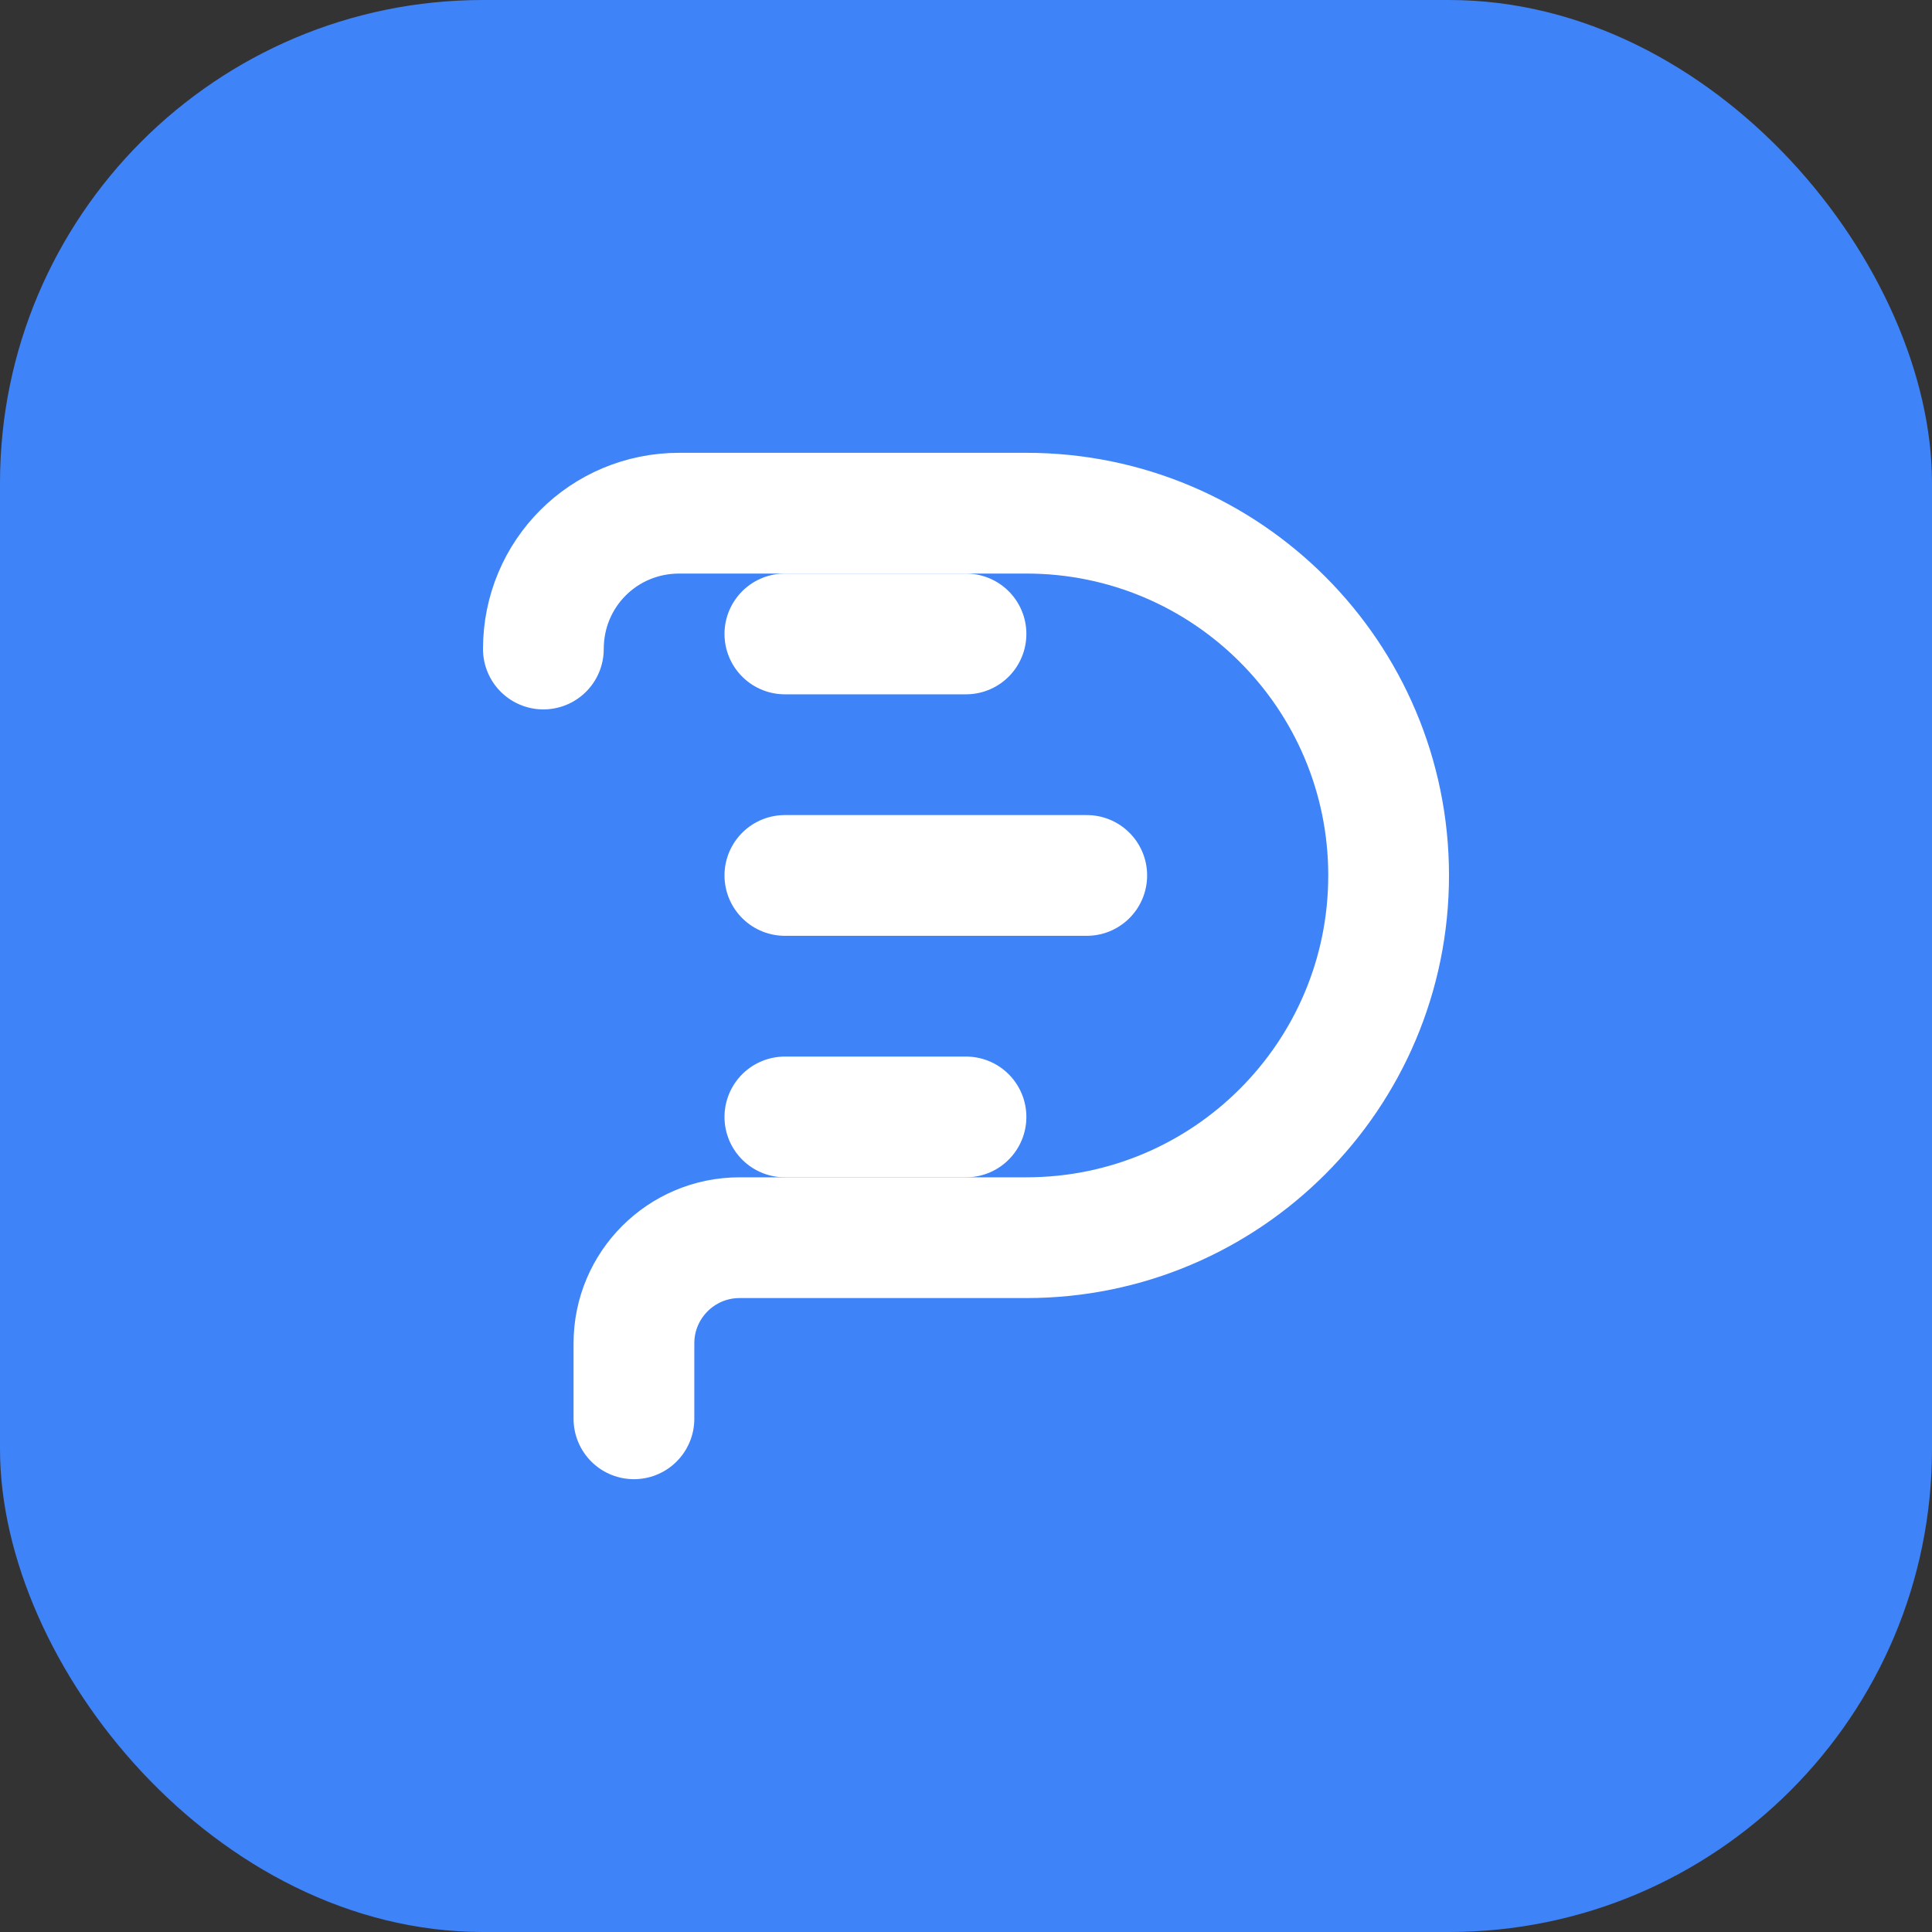 <svg xmlns="http://www.w3.org/2000/svg" viewBox="0 0 64 64" fill="none">
  <rect x="0" y="0" width="64" height="64" fill="#333333" stroke="none"/>
  <rect width="64" height="64" rx="16" fill="#3F83F8"/>
  <path d="M18 21.5C18 19 20 17 22.5 17H34C40.627 17 46 22.373 46 29C46 35.627 40.627 41 34 41H24.5C22.567 41 21 42.567 21 44.5V47" stroke="white" stroke-width="4" stroke-linecap="round" stroke-linejoin="round"/>
  <path d="M26 29H36" stroke="white" stroke-width="4" stroke-linecap="round"/>
  <path d="M26 21H32" stroke="white" stroke-width="4" stroke-linecap="round"/>
  <path d="M26 37H32" stroke="white" stroke-width="4" stroke-linecap="round"/>
</svg>
